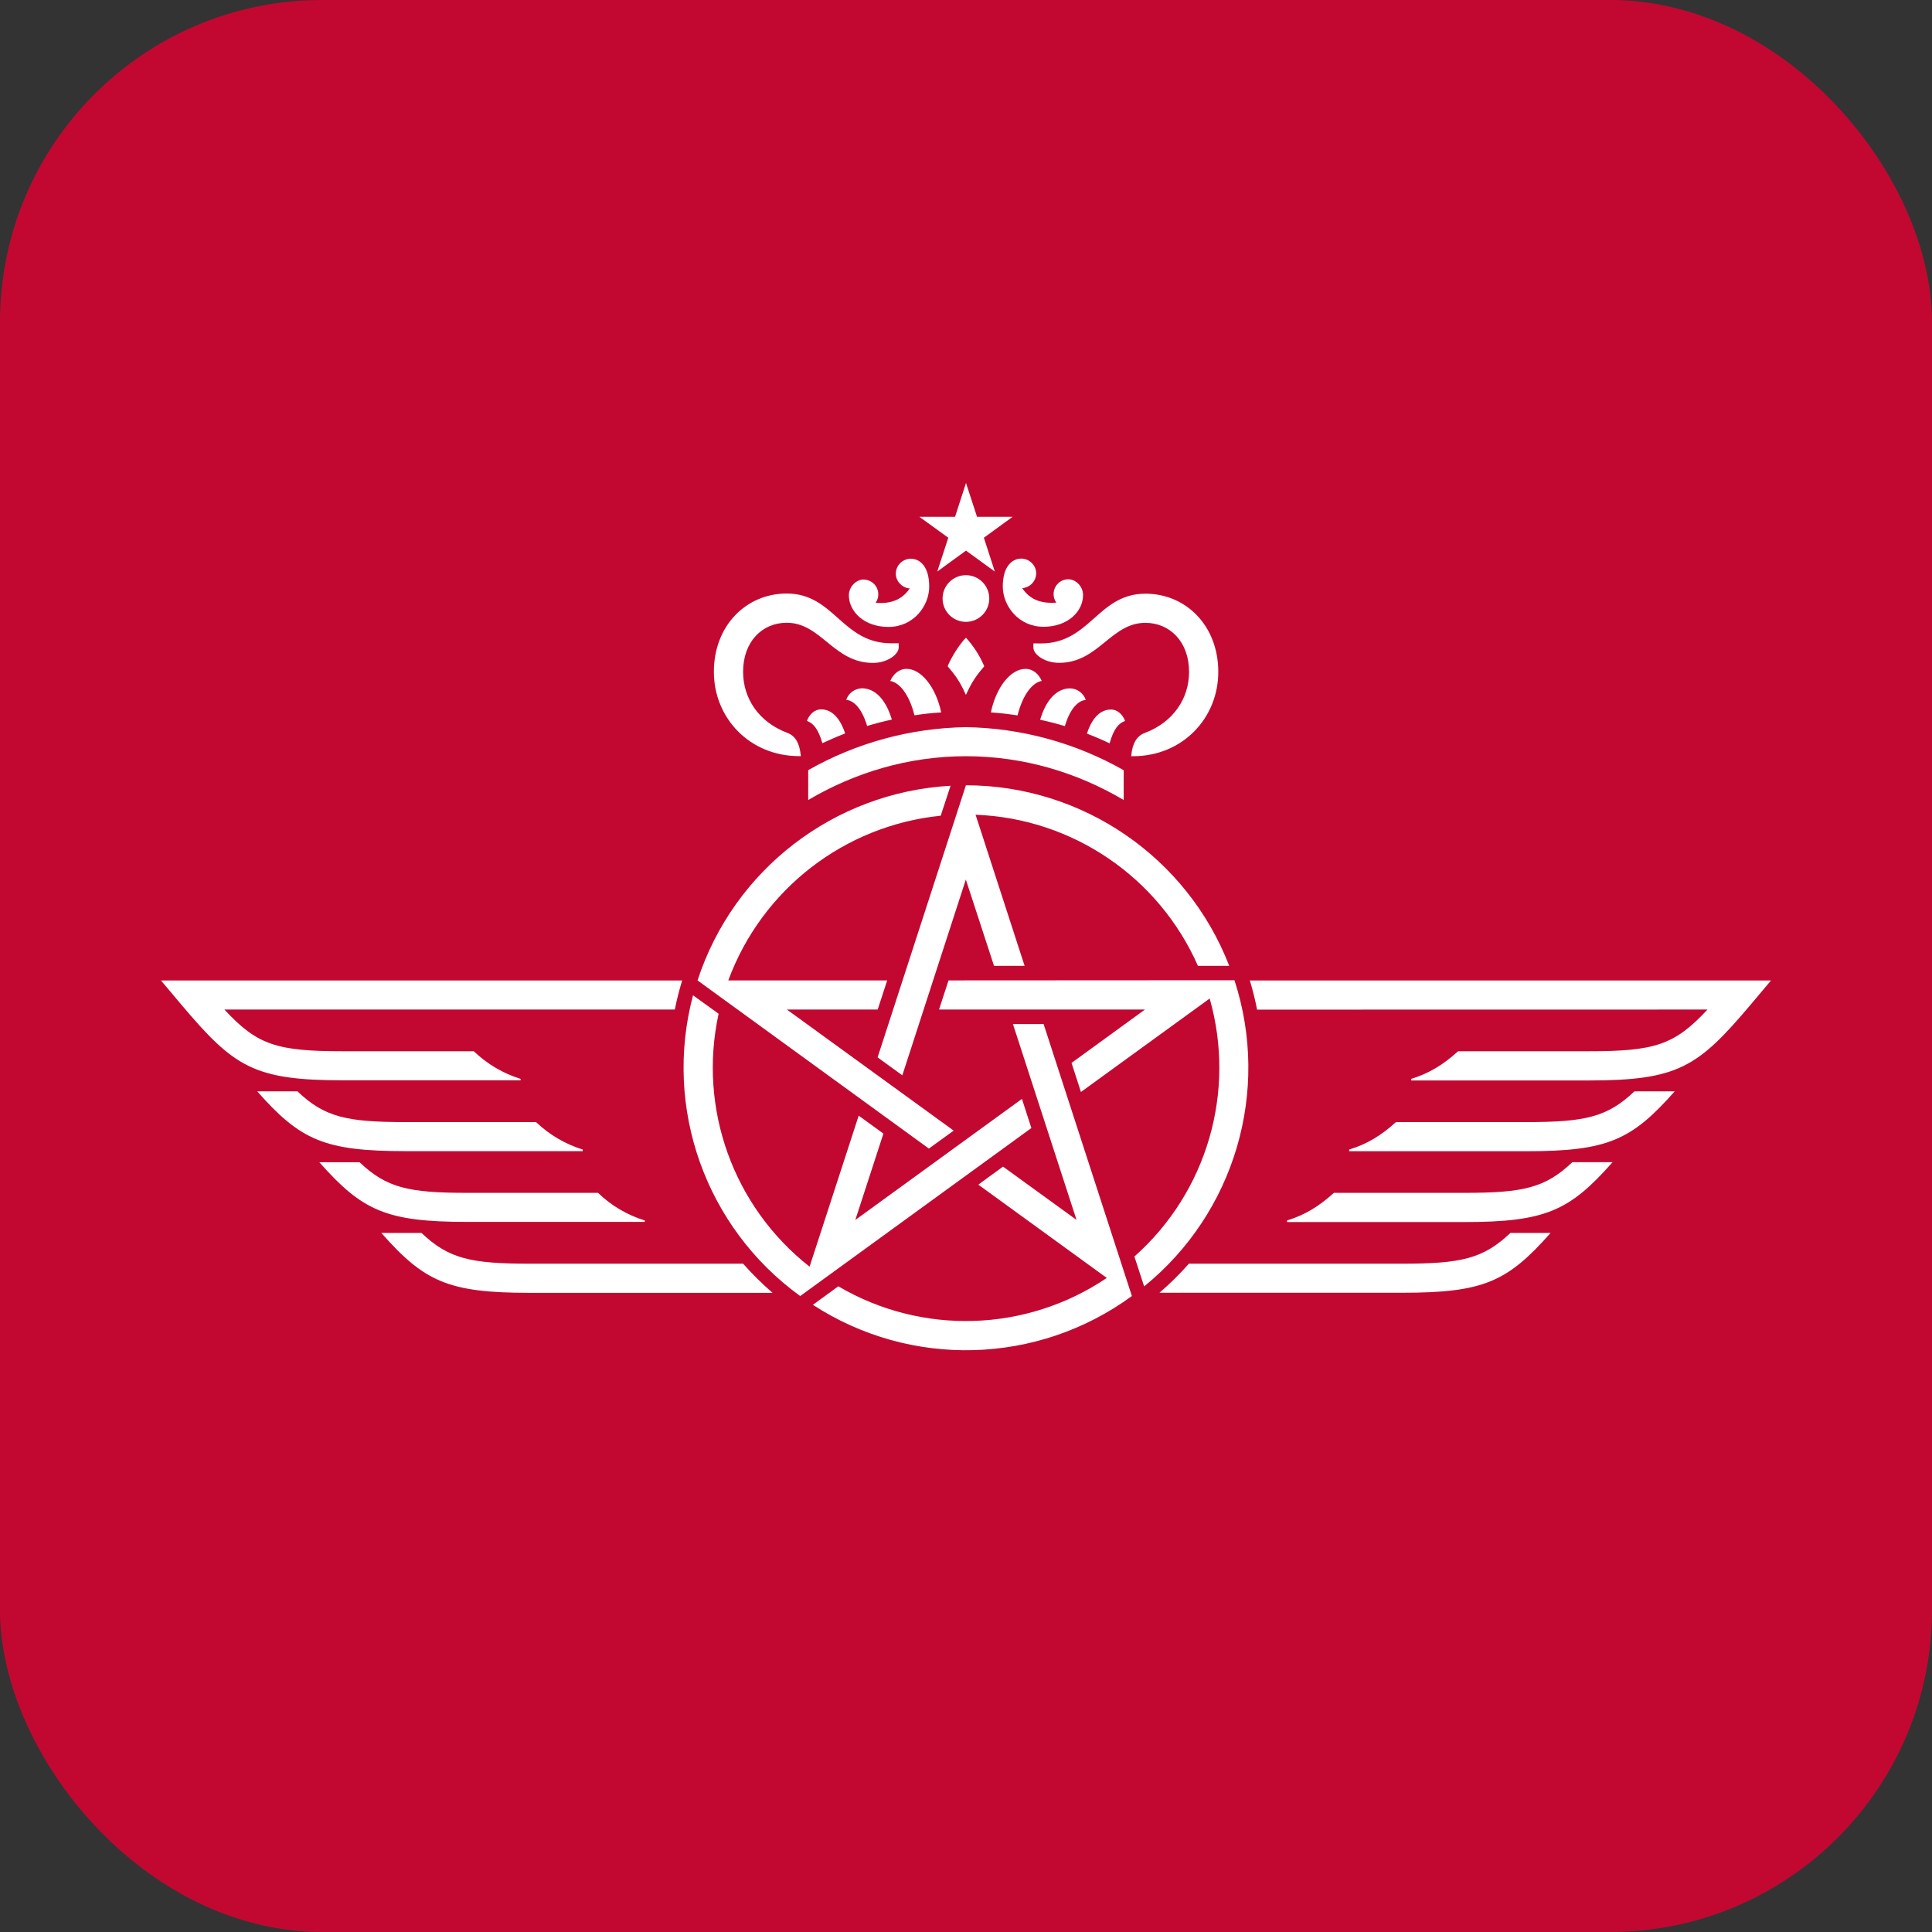 <svg width="24" height="24" viewBox="0 0 24 24" fill="none" xmlns="http://www.w3.org/2000/svg">
<rect x="0" y="0" width="24" height="24" fill="#333333" stroke="none"/>
<rect width="24" height="24" rx="4" fill="#C20831"/>
<path d="M9.939 16.099V16.101L12.812 14.013L12.695 13.651L10.625 15.155L10.974 14.082L10.667 13.859L10.057 15.735C9.109 14.991 8.67 13.771 8.927 12.593L8.609 12.364C8.237 13.764 8.766 15.249 9.939 16.099ZM11.847 14.045L9.775 12.541H10.903L11.021 12.179H9.047C9.464 11.049 10.488 10.255 11.686 10.133L11.808 9.761C10.361 9.843 9.114 10.803 8.665 12.179L11.539 14.268L11.847 14.045ZM9.928 9.393H9.948C9.935 9.235 9.88 9.141 9.781 9.104C9.423 8.969 9.231 8.674 9.231 8.345C9.231 7.969 9.47 7.736 9.773 7.736C10.2 7.736 10.356 8.235 10.844 8.235C11.02 8.235 11.164 8.131 11.164 8.043V7.991H11.072C10.458 7.991 10.364 7.373 9.773 7.373C9.269 7.373 8.868 7.772 8.868 8.345C8.868 8.921 9.314 9.393 9.928 9.393ZM4.265 13.42H6.467V13.402C6.25 13.335 6.05 13.217 5.886 13.059H4.265C3.44 13.059 3.196 12.983 2.788 12.541H8.383C8.407 12.419 8.438 12.298 8.474 12.18H2L2.25 12.477C2.907 13.255 3.151 13.42 4.265 13.42ZM11.036 7.788C11.349 7.788 11.543 7.527 11.543 7.287C11.543 7.04 11.431 6.941 11.314 6.941C11.212 6.941 11.129 7.024 11.128 7.126C11.128 7.235 11.227 7.309 11.301 7.309C11.206 7.453 11.062 7.503 10.877 7.489C10.935 7.406 10.916 7.292 10.833 7.233C10.802 7.212 10.765 7.199 10.727 7.199C10.637 7.199 10.545 7.287 10.545 7.395C10.546 7.601 10.739 7.788 11.036 7.788ZM9.231 15.698H6.578C5.849 15.698 5.574 15.637 5.236 15.316H4.737C5.272 15.922 5.57 16.06 6.579 16.06H9.597C9.467 15.947 9.344 15.826 9.231 15.698ZM8.01 15.179V15.161C7.792 15.094 7.593 14.977 7.429 14.818H5.808C5.078 14.818 4.804 14.758 4.467 14.438H3.967C4.502 15.042 4.799 15.179 5.809 15.179H8.01ZM7.239 14.3V14.28C7.022 14.213 6.824 14.096 6.659 13.939H5.037C4.308 13.939 4.032 13.878 3.695 13.557H3.195C3.731 14.163 4.028 14.3 5.038 14.3H7.239ZM12.739 8.309C12.559 8.309 12.376 8.529 12.309 8.85C12.42 8.857 12.531 8.87 12.64 8.887C12.712 8.606 12.837 8.476 12.941 8.459C12.904 8.374 12.833 8.309 12.739 8.309ZM11.999 9.755L10.902 13.135L11.209 13.358L11.998 10.926L12.348 11.998H12.728L12.119 10.121C13.322 10.166 14.395 10.896 14.881 11.998H15.27C14.747 10.648 13.448 9.757 12.001 9.755M13.959 9.938V9.568C13.361 9.228 12.687 9.044 12 9.033C11.312 9.044 10.638 9.227 10.04 9.567V9.938C10.616 9.598 11.284 9.394 12 9.394C12.716 9.394 13.384 9.598 13.959 9.938ZM10.216 9.232C10.309 9.189 10.403 9.148 10.499 9.111C10.453 8.972 10.364 8.812 10.2 8.812C10.116 8.812 10.051 8.879 10.024 8.955C10.101 8.984 10.163 9.05 10.216 9.232ZM10.414 15.979L10.098 16.209C11.313 16.999 12.889 16.956 14.059 16.101H14.061L12.964 12.721H12.583L13.373 15.154L12.46 14.492L12.153 14.716L13.749 15.875C12.75 16.549 11.453 16.59 10.414 15.979ZM11.36 8.886C11.47 8.868 11.58 8.857 11.692 8.85C11.624 8.53 11.441 8.309 11.262 8.309C11.167 8.309 11.097 8.374 11.059 8.459C11.164 8.477 11.289 8.606 11.36 8.886ZM10.706 8.55C10.617 8.554 10.541 8.61 10.512 8.693C10.589 8.703 10.695 8.767 10.772 9.018C10.872 8.988 10.975 8.961 11.079 8.939C11.005 8.69 10.871 8.55 10.706 8.55ZM19.262 15.316H18.763C18.426 15.636 18.151 15.698 17.422 15.698H14.769C14.656 15.826 14.533 15.948 14.403 16.059H17.422C18.43 16.059 18.726 15.922 19.262 15.316ZM11.783 12.179L11.665 12.541H14.223L13.311 13.204L13.428 13.565L15.027 12.404C15.357 13.563 14.994 14.809 14.092 15.609L14.213 15.98C15.338 15.067 15.784 13.555 15.335 12.177L11.783 12.179ZM21.211 12.541C20.802 12.981 20.559 13.059 19.734 13.059H18.113C17.929 13.226 17.753 13.334 17.531 13.402V13.422H19.734C20.847 13.422 21.093 13.255 21.749 12.478L22 12.18H15.526C15.562 12.299 15.592 12.42 15.616 12.542L21.211 12.541ZM11.643 7.1L12 6.84L12.358 7.1L12.222 6.68L12.579 6.42H12.137L12 6L11.864 6.42H11.421L11.78 6.68L11.643 7.1ZM20.032 14.437H19.532C19.196 14.757 18.922 14.818 18.192 14.818H16.57C16.386 14.985 16.21 15.093 15.989 15.161V15.181H18.192C19.201 15.18 19.498 15.041 20.032 14.437ZM20.804 13.557H20.304C19.967 13.877 19.692 13.939 18.962 13.939H17.341C17.158 14.105 16.982 14.213 16.76 14.28V14.301H18.962C19.972 14.301 20.268 14.163 20.804 13.557ZM13.976 8.956C13.949 8.88 13.884 8.814 13.801 8.814C13.637 8.814 13.547 8.973 13.502 9.113C13.598 9.15 13.692 9.19 13.784 9.234C13.835 9.05 13.899 8.983 13.976 8.956ZM11.772 8.277C11.872 8.392 11.931 8.479 11.994 8.623L11.999 8.63L12.004 8.623C12.068 8.48 12.127 8.392 12.227 8.277C12.172 8.147 12.094 8.026 12 7.922C11.924 7.994 11.81 8.177 11.772 8.277ZM12.837 7.992V8.044C12.837 8.132 12.98 8.234 13.157 8.234C13.645 8.234 13.8 7.737 14.228 7.737C14.53 7.737 14.771 7.97 14.771 8.346C14.771 8.676 14.577 8.97 14.221 9.105C14.121 9.142 14.066 9.235 14.052 9.394H14.074C14.688 9.394 15.134 8.923 15.134 8.346C15.134 7.774 14.734 7.375 14.229 7.375C13.638 7.375 13.543 7.993 12.93 7.993L12.837 7.992ZM12.457 7.285C12.457 7.524 12.651 7.786 12.964 7.786C13.261 7.786 13.454 7.599 13.454 7.392C13.454 7.283 13.363 7.196 13.271 7.196C13.169 7.196 13.088 7.279 13.088 7.381C13.088 7.419 13.1 7.455 13.122 7.486C12.937 7.5 12.794 7.451 12.699 7.306C12.795 7.299 12.87 7.22 12.872 7.123C12.872 7.023 12.788 6.939 12.685 6.939C12.569 6.941 12.457 7.04 12.457 7.285ZM11.999 7.145C11.839 7.145 11.709 7.275 11.709 7.435C11.709 7.595 11.839 7.725 11.999 7.725C12.159 7.725 12.289 7.595 12.289 7.435C12.289 7.275 12.159 7.145 11.999 7.145ZM13.488 8.694C13.459 8.611 13.383 8.554 13.294 8.551C13.129 8.551 12.995 8.691 12.921 8.941C13.025 8.963 13.128 8.99 13.228 9.02C13.305 8.768 13.41 8.704 13.488 8.694Z" fill="white"/>
</svg>
